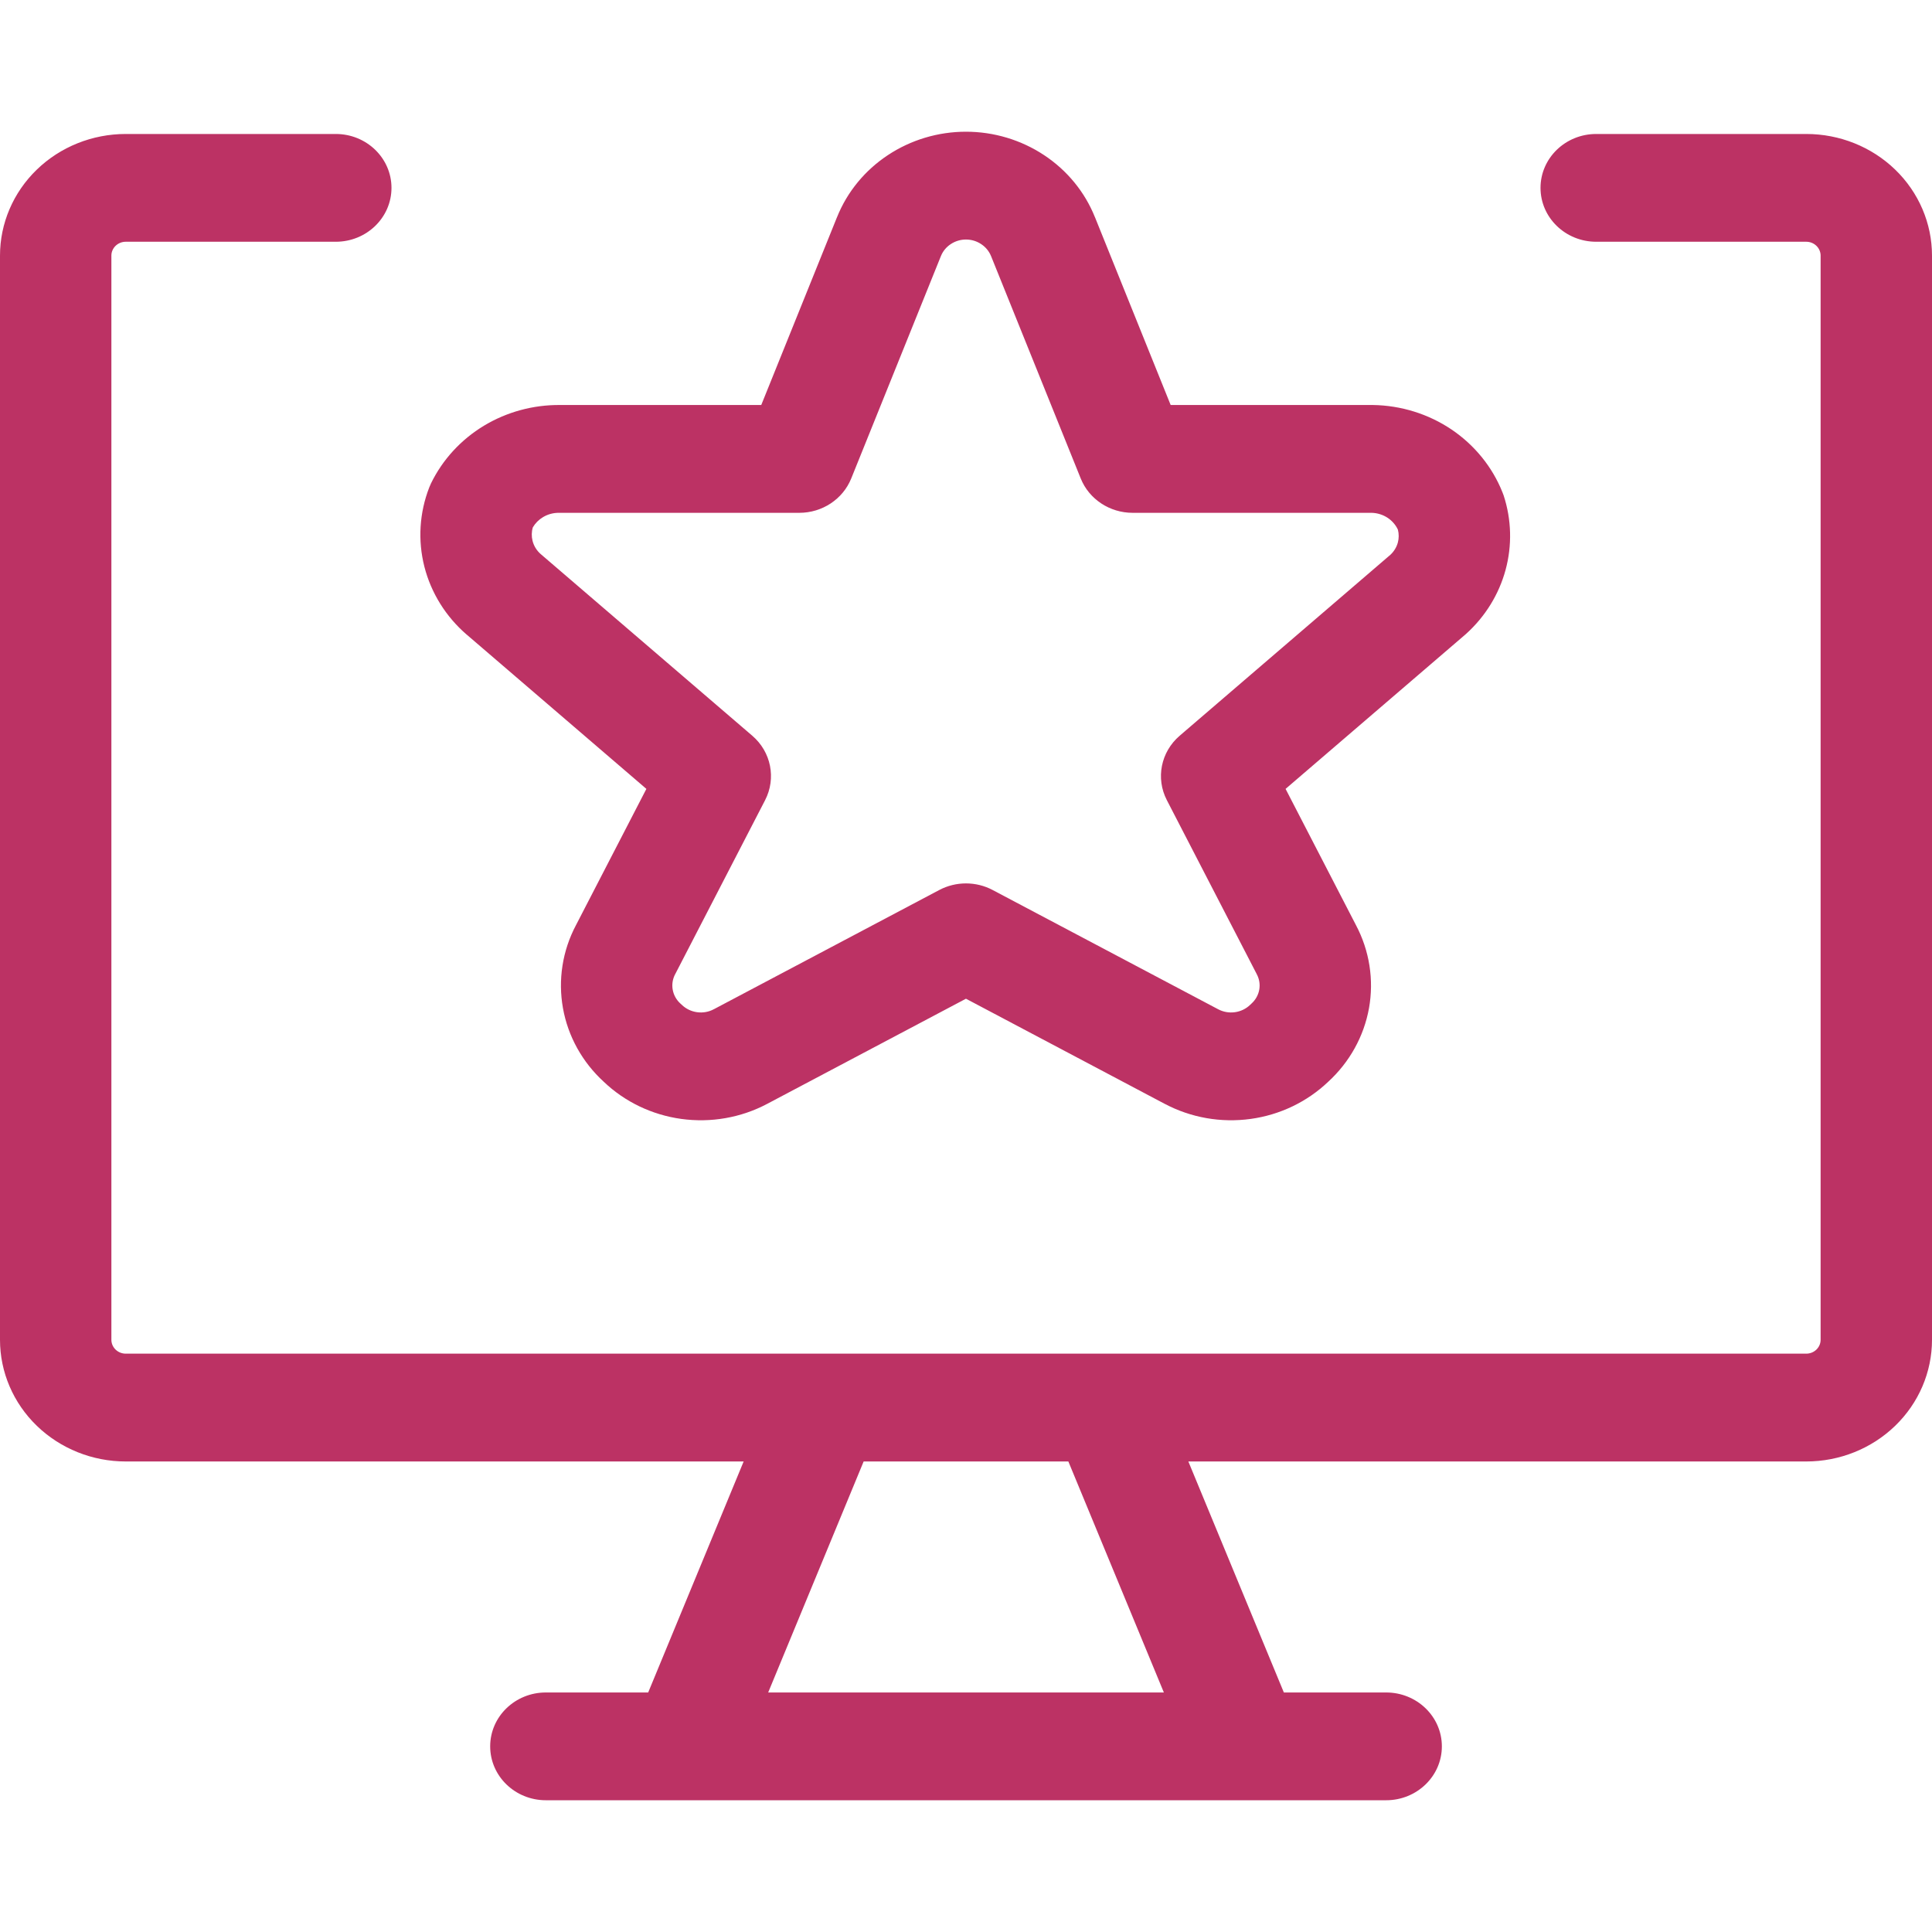 <svg width="46" height="46" viewBox="0 0 46 46" fill="none" xmlns="http://www.w3.org/2000/svg">
<path fill-rule="evenodd" clip-rule="evenodd" d="M22.637 5.812C22.744 5.741 22.87 5.703 22.999 5.703C23.129 5.703 23.255 5.741 23.361 5.812C23.468 5.882 23.55 5.982 23.597 6.099L23.598 6.101L25.732 11.393C25.93 11.885 26.421 12.21 26.967 12.21H32.657C32.795 12.213 32.93 12.256 33.044 12.332C33.148 12.403 33.231 12.499 33.283 12.61C33.309 12.711 33.309 12.817 33.282 12.918C33.252 13.028 33.191 13.128 33.107 13.207L28.088 17.517C27.639 17.902 27.513 18.531 27.782 19.051L29.916 23.181L29.923 23.195C29.984 23.309 30.005 23.439 29.982 23.565C29.959 23.692 29.894 23.807 29.797 23.895C29.787 23.905 29.776 23.915 29.765 23.925C29.667 24.02 29.54 24.081 29.403 24.1C29.266 24.119 29.126 24.095 29.004 24.03L29.004 24.03L23.635 21.191C23.239 20.981 22.76 20.981 22.363 21.191L16.995 24.03L16.994 24.03C16.873 24.095 16.733 24.119 16.596 24.1C16.459 24.081 16.332 24.02 16.234 23.925C16.223 23.915 16.212 23.905 16.201 23.895C16.104 23.807 16.04 23.692 16.017 23.565C15.994 23.439 16.015 23.309 16.075 23.195L16.083 23.181L18.217 19.051C18.485 18.531 18.36 17.902 17.911 17.517L12.876 13.194C12.779 13.11 12.711 13 12.68 12.878C12.653 12.772 12.655 12.661 12.686 12.557C12.744 12.458 12.827 12.374 12.927 12.314C13.042 12.244 13.176 12.208 13.312 12.21L13.329 12.21H19.031C19.578 12.21 20.068 11.885 20.267 11.393L22.401 6.101L22.402 6.099C22.448 5.982 22.531 5.882 22.637 5.812ZM22.999 3.136C22.335 3.136 21.687 3.331 21.139 3.694C20.592 4.056 20.17 4.57 19.93 5.169L19.929 5.17L18.125 9.643H13.337C12.696 9.637 12.066 9.808 11.521 10.137C10.974 10.468 10.537 10.944 10.262 11.509C10.248 11.539 10.234 11.57 10.222 11.601C9.986 12.205 9.945 12.864 10.104 13.491C10.264 14.118 10.616 14.684 11.115 15.113L11.116 15.113L15.39 18.783L13.714 22.027C13.391 22.636 13.283 23.331 13.404 24.005C13.524 24.675 13.865 25.29 14.376 25.757C14.877 26.235 15.524 26.545 16.221 26.641C16.925 26.738 17.643 26.613 18.267 26.282L18.267 26.282L22.999 23.779L27.731 26.282L27.732 26.282C28.356 26.613 29.074 26.738 29.778 26.641C30.475 26.545 31.121 26.235 31.623 25.757C32.133 25.29 32.474 24.675 32.595 24.005C32.716 23.331 32.607 22.636 32.285 22.027L30.609 18.783L34.883 15.113C34.891 15.106 34.899 15.099 34.907 15.092C35.363 14.68 35.689 14.152 35.847 13.569C36.005 12.986 35.989 12.371 35.801 11.796C35.792 11.771 35.783 11.747 35.773 11.722C35.532 11.117 35.109 10.597 34.56 10.226C34.01 9.856 33.358 9.653 32.689 9.643L32.669 9.643H27.873L26.07 5.17L26.069 5.169C25.829 4.57 25.407 4.056 24.86 3.694C24.312 3.331 23.663 3.136 22.999 3.136ZM2.993 5.756C2.903 5.756 2.816 5.791 2.752 5.853C2.688 5.915 2.652 5.999 2.652 6.086V31.9C2.652 31.987 2.688 32.071 2.752 32.133C2.816 32.195 2.903 32.23 2.993 32.23H19.638C19.647 32.23 19.657 32.23 19.667 32.23L19.694 32.23H26.307C26.326 32.23 26.344 32.23 26.363 32.23H43.007C43.097 32.23 43.184 32.195 43.248 32.133C43.312 32.071 43.348 31.987 43.348 31.9V6.086C43.348 5.999 43.312 5.915 43.248 5.853C43.184 5.791 43.097 5.756 43.007 5.756H38.005C37.273 5.756 36.679 5.182 36.679 4.473C36.679 3.764 37.273 3.19 38.005 3.19H43.007C43.8 3.19 44.562 3.495 45.123 4.038C45.685 4.581 46 5.318 46 6.086V31.9C46 32.668 45.685 33.405 45.123 33.948C44.562 34.491 43.8 34.797 43.007 34.797H28.294L30.568 40.297H33.003C33.736 40.297 34.33 40.871 34.33 41.58C34.33 42.289 33.736 42.863 33.003 42.863H29.702C29.691 42.864 29.68 42.864 29.669 42.864C29.659 42.864 29.649 42.864 29.639 42.863H16.362C16.341 42.864 16.32 42.864 16.299 42.863H12.997C12.264 42.863 11.671 42.289 11.671 41.58C11.671 40.871 12.264 40.297 12.997 40.297H15.433L17.706 34.797H2.993C2.2 34.797 1.438 34.491 0.877 33.948C0.315 33.405 0 32.668 0 31.9V6.086C0 5.318 0.315 4.581 0.877 4.038C1.438 3.495 2.2 3.19 2.993 3.19H7.995C8.727 3.19 9.321 3.764 9.321 4.473C9.321 5.182 8.727 5.756 7.995 5.756H2.993ZM25.437 34.797L27.711 40.297H18.29L20.563 34.797H25.437Z" fill="#BC3264"/>
</svg>
